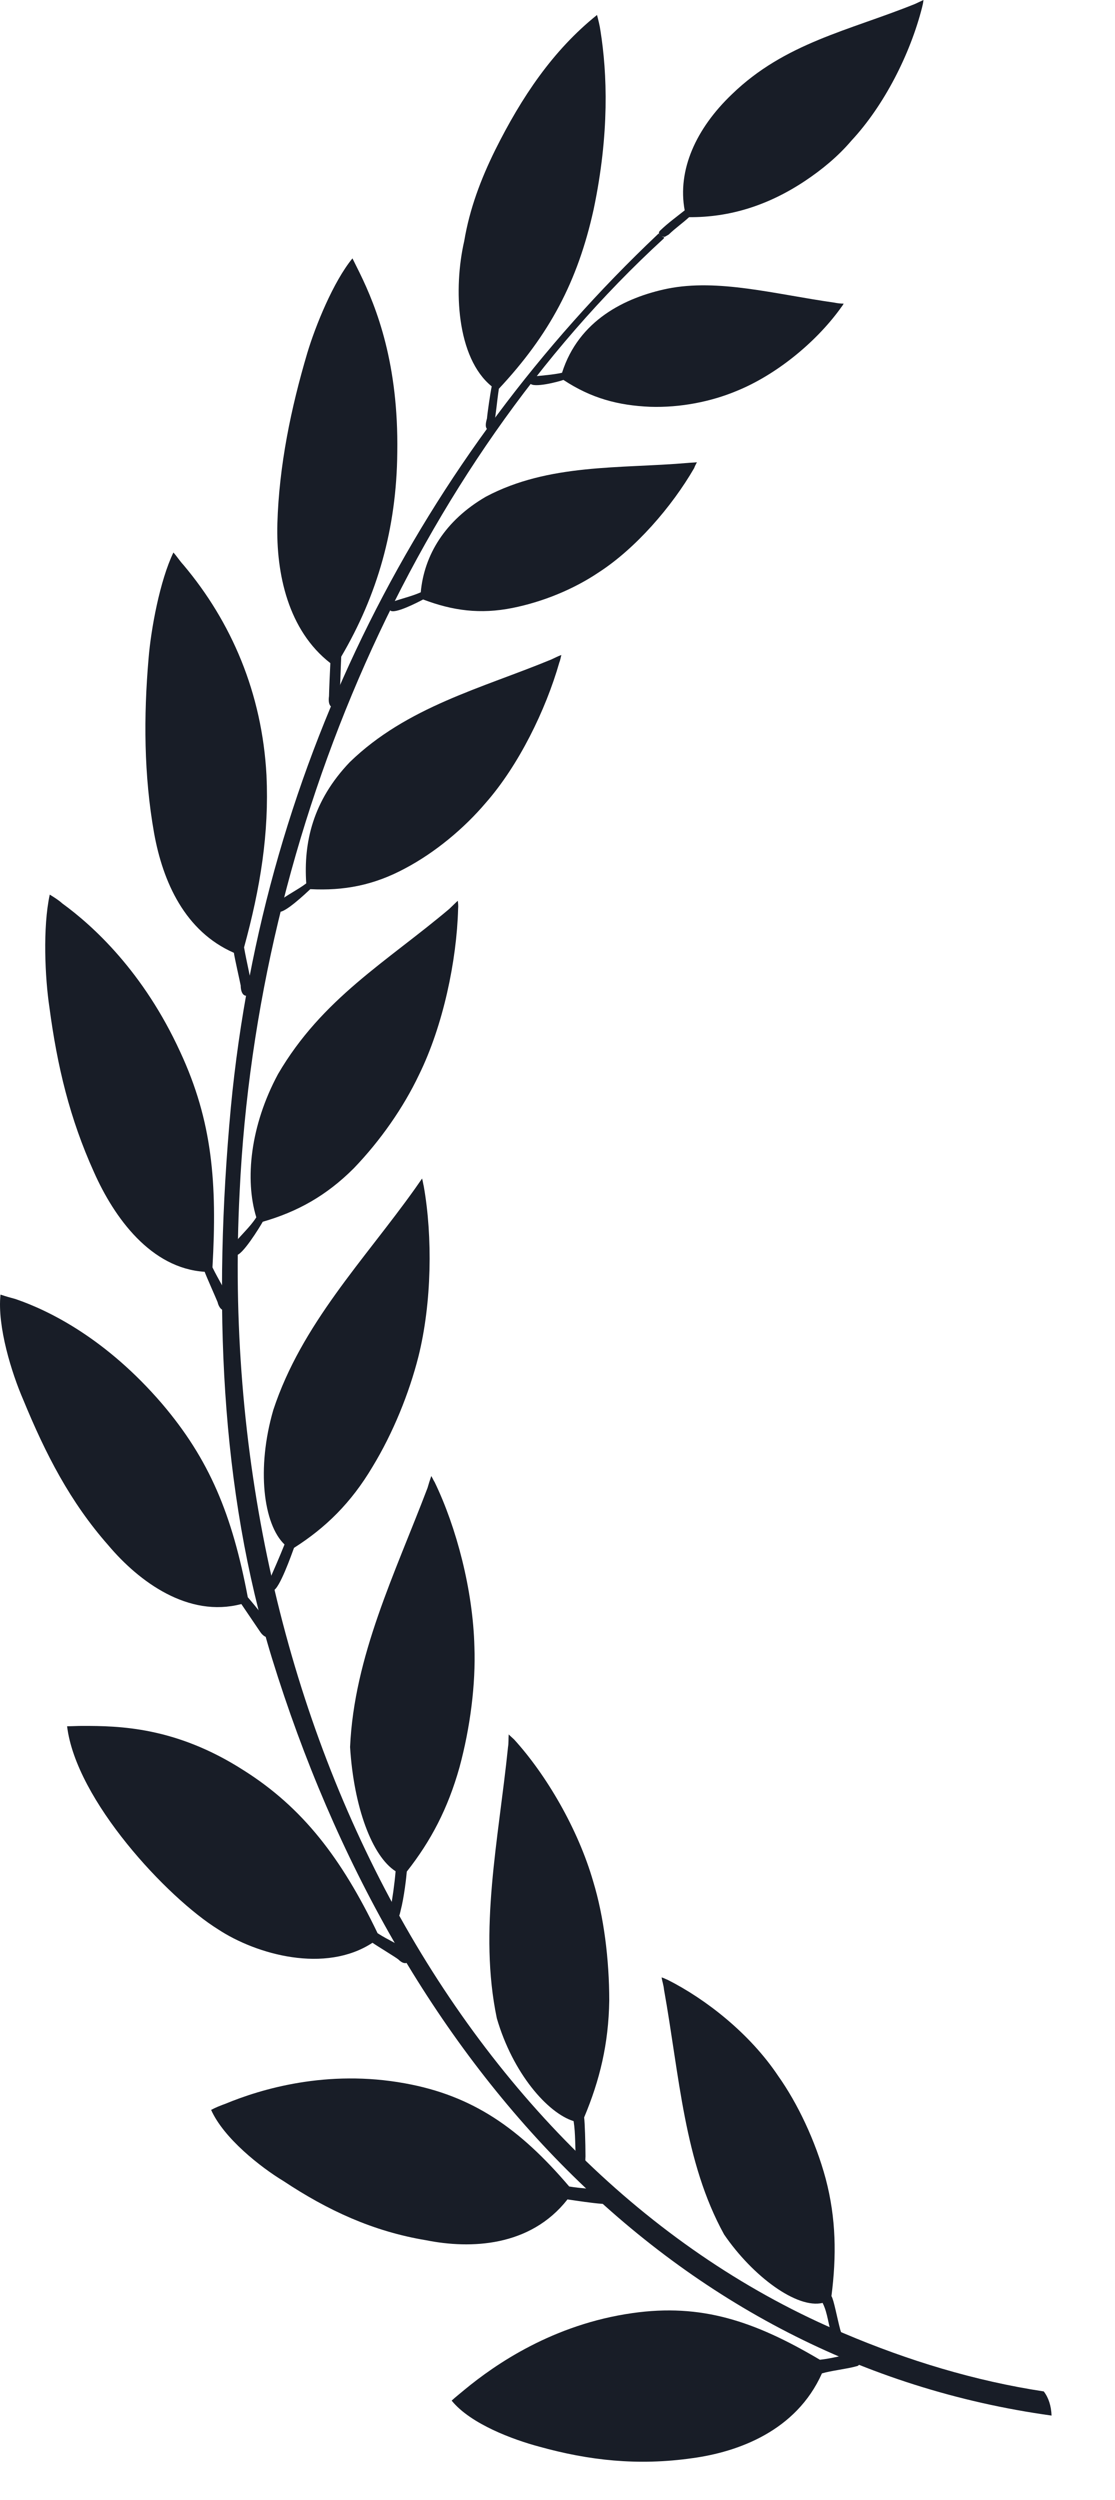 <svg width="29" height="65" viewBox="0 0 29 65" fill="none" xmlns="http://www.w3.org/2000/svg">
<path fill-rule="evenodd" clip-rule="evenodd" d="M27.35 62.8C17.508 61.437 10.342 53.694 7.073 43.109C5.73 38.728 5.535 33.869 6.004 28.789C6.869 19.718 11.031 11.841 17.101 6.098C17.128 6.071 17.136 6.062 17.145 6.089C17.163 6.115 17.216 6.142 17.242 6.16C17.278 6.177 17.287 6.16 17.26 6.204C10.819 12.107 6.684 21.497 6.233 30.984C5.535 44.534 12.109 56.534 21.961 60.667C23.613 61.367 25.345 61.898 27.147 62.172C27.271 62.331 27.342 62.552 27.35 62.8Z" fill="#181D27"/>
<path fill-rule="evenodd" clip-rule="evenodd" d="M2.814 40.171C3.618 41.126 4.899 42.065 6.277 41.702C6.348 41.808 6.71 42.339 6.763 42.419C6.825 42.516 6.94 42.613 7.028 42.533C7.082 42.498 7.126 42.419 7.073 42.295C6.869 42.047 6.675 41.79 6.445 41.525C6.039 39.374 5.447 37.94 4.21 36.489C2.779 34.825 1.312 34.082 0.402 33.772C0.269 33.736 0.146 33.701 0.013 33.657C-0.075 34.489 0.305 35.701 0.605 36.392C1.188 37.808 1.824 39.047 2.814 40.171Z" fill="#181D27"/>
<path fill-rule="evenodd" clip-rule="evenodd" d="M14.654 9.877C14.539 9.921 13.867 10.098 13.788 9.965C13.761 9.93 13.797 9.797 13.858 9.788C14.106 9.762 14.38 9.744 14.618 9.691C15.051 8.328 16.253 7.735 17.357 7.505C18.683 7.239 20.141 7.646 21.704 7.868C21.784 7.885 21.872 7.894 21.943 7.894C21.916 7.947 21.881 7.983 21.846 8.036C21.192 8.93 20.167 9.753 19.169 10.16C18.497 10.443 17.693 10.602 16.907 10.576C16.076 10.54 15.378 10.355 14.654 9.877Z" fill="#181D27"/>
<path fill-rule="evenodd" clip-rule="evenodd" d="M17.242 6.151C17.296 6.169 17.296 6.151 17.393 6.098C17.578 5.921 17.737 5.815 17.923 5.646C18.983 5.655 19.99 5.337 20.945 4.699C21.369 4.416 21.793 4.071 22.146 3.655C22.994 2.744 23.675 1.407 23.984 0.186C24.002 0.115 24.011 0.071 24.019 0C23.94 0.035 23.869 0.071 23.79 0.106C22.076 0.797 20.415 1.115 19.036 2.451C18.099 3.345 17.614 4.425 17.808 5.469C17.596 5.638 17.375 5.797 17.172 5.992C17.083 6.071 17.189 6.151 17.242 6.151Z" fill="#181D27"/>
<path fill-rule="evenodd" clip-rule="evenodd" d="M11.005 15.585C10.89 15.647 10.245 15.983 10.148 15.868C10.103 15.824 10.121 15.682 10.183 15.656C10.421 15.567 10.704 15.505 10.943 15.399C11.031 14.434 11.57 13.532 12.639 12.912C14.274 12.045 16.129 12.187 17.879 12.036C17.967 12.027 18.047 12.027 18.126 12.018C18.099 12.072 18.073 12.116 18.055 12.169C17.472 13.178 16.527 14.266 15.564 14.886C14.919 15.319 14.123 15.647 13.328 15.806C12.489 15.974 11.773 15.877 11.005 15.585Z" fill="#181D27"/>
<path fill-rule="evenodd" clip-rule="evenodd" d="M2.443 30.471C2.973 31.666 3.927 32.975 5.323 33.064C5.367 33.188 5.624 33.763 5.659 33.852C5.685 33.975 5.774 34.108 5.889 34.055C5.942 34.038 5.995 33.967 5.986 33.843C5.853 33.524 5.685 33.276 5.526 32.949C5.65 30.754 5.526 29.152 4.687 27.347C3.733 25.267 2.425 24.072 1.621 23.488C1.524 23.4 1.409 23.329 1.294 23.258C1.109 24.108 1.17 25.426 1.285 26.187C1.489 27.727 1.815 29.081 2.443 30.471Z" fill="#181D27"/>
<path fill-rule="evenodd" clip-rule="evenodd" d="M4.007 21.656C4.236 22.931 4.811 24.214 6.083 24.771C6.101 24.904 6.242 25.524 6.26 25.621C6.26 25.754 6.304 25.904 6.428 25.887C6.463 25.878 6.551 25.842 6.56 25.709C6.507 25.373 6.41 24.993 6.348 24.63C6.772 23.081 7.002 21.665 6.931 20.152C6.816 18.019 6.021 16.169 4.767 14.682C4.669 14.576 4.599 14.461 4.51 14.364C4.157 15.098 3.927 16.355 3.865 17.107C3.733 18.629 3.742 20.16 4.007 21.656Z" fill="#181D27"/>
<path fill-rule="evenodd" clip-rule="evenodd" d="M7.214 13.611C7.179 14.921 7.497 16.39 8.592 17.24C8.584 17.373 8.557 18.01 8.557 18.098C8.539 18.222 8.548 18.373 8.672 18.399C8.716 18.399 8.796 18.39 8.822 18.267C8.849 17.939 8.857 17.435 8.875 17.072C9.812 15.479 10.315 13.744 10.333 11.762C10.368 9.47 9.803 8.009 9.352 7.089C9.29 6.965 9.229 6.841 9.167 6.717C8.672 7.319 8.204 8.47 7.992 9.178C7.567 10.611 7.258 12.107 7.214 13.611Z" fill="#181D27"/>
<path fill-rule="evenodd" clip-rule="evenodd" d="M12.074 6.266C11.791 7.496 11.87 9.301 12.789 10.045C12.754 10.204 12.675 10.753 12.666 10.877C12.63 11.009 12.604 11.133 12.71 11.187C12.754 11.204 12.789 11.204 12.842 11.089C12.904 10.744 12.922 10.461 12.975 10.107C14.283 8.708 15.025 7.328 15.44 5.443C15.855 3.469 15.793 1.903 15.617 0.797C15.599 0.664 15.564 0.531 15.528 0.389C14.38 1.31 13.567 2.522 12.878 3.903C12.507 4.655 12.215 5.425 12.074 6.266Z" fill="#181D27"/>
<path fill-rule="evenodd" clip-rule="evenodd" d="M8.071 23.116C7.965 23.214 7.382 23.771 7.241 23.701C7.205 23.665 7.179 23.479 7.241 23.444C7.461 23.267 7.744 23.134 7.965 22.966C7.894 21.904 8.133 20.824 9.096 19.815C10.58 18.373 12.551 17.886 14.344 17.143C14.424 17.107 14.503 17.063 14.601 17.028C14.583 17.09 14.574 17.16 14.548 17.222C14.194 18.461 13.487 19.904 12.63 20.877C12.074 21.532 11.323 22.161 10.536 22.577C9.715 23.019 8.937 23.161 8.071 23.116Z" fill="#181D27"/>
<path fill-rule="evenodd" clip-rule="evenodd" d="M6.834 31.763C6.755 31.905 6.286 32.666 6.136 32.63C6.074 32.63 6.012 32.444 6.057 32.374C6.251 32.117 6.498 31.913 6.666 31.648C6.366 30.674 6.507 29.267 7.232 27.922C8.38 25.957 10.059 25.002 11.685 23.63C11.756 23.559 11.826 23.497 11.906 23.417C11.915 23.479 11.923 23.55 11.915 23.63C11.879 24.975 11.526 26.665 10.899 27.94C10.492 28.798 9.891 29.657 9.202 30.373C8.486 31.09 7.727 31.506 6.834 31.763Z" fill="#181D27"/>
<path fill-rule="evenodd" clip-rule="evenodd" d="M7.647 40.241C7.585 40.41 7.267 41.312 7.108 41.348C7.055 41.339 6.949 41.206 6.993 41.109C7.126 40.808 7.276 40.463 7.4 40.153C6.852 39.631 6.666 38.179 7.108 36.657C7.841 34.427 9.476 32.754 10.793 30.904C10.854 30.816 10.916 30.727 10.978 30.639C10.996 30.701 11.005 30.772 11.022 30.843C11.252 32.144 11.234 33.869 10.881 35.276C10.642 36.215 10.227 37.25 9.688 38.135C9.131 39.073 8.469 39.719 7.647 40.241Z" fill="#181D27"/>
<path fill-rule="evenodd" clip-rule="evenodd" d="M5.677 50.162C6.675 50.817 8.46 51.313 9.688 50.508C9.785 50.578 10.298 50.888 10.36 50.941C10.448 51.03 10.572 51.092 10.651 50.968C10.695 50.915 10.722 50.826 10.633 50.729C10.377 50.552 10.095 50.437 9.821 50.26C8.884 48.313 7.877 46.994 6.33 46.02C4.563 44.888 3.088 44.87 2.142 44.87C2.01 44.87 1.877 44.879 1.745 44.879C1.975 46.799 4.351 49.339 5.677 50.162Z" fill="#181D27"/>
<path fill-rule="evenodd" clip-rule="evenodd" d="M10.58 48.658C10.572 48.782 10.51 49.33 10.421 49.667C10.395 49.764 10.386 49.906 10.254 49.853C10.2 49.844 10.148 49.729 10.148 49.676C10.209 49.348 10.262 48.976 10.289 48.649C9.679 48.26 9.202 46.985 9.105 45.419C9.211 43.056 10.271 40.914 11.119 38.684C11.146 38.586 11.181 38.48 11.217 38.374C11.252 38.427 11.27 38.48 11.305 38.533C11.87 39.702 12.303 41.339 12.339 42.817C12.374 43.781 12.233 44.905 11.95 45.95C11.649 47.02 11.208 47.861 10.58 48.658Z" fill="#181D27"/>
<path fill-rule="evenodd" clip-rule="evenodd" d="M11.084 58.242C12.233 58.472 13.788 58.419 14.76 57.18C15.007 57.216 15.405 57.278 15.661 57.295C15.732 57.304 15.785 57.251 15.811 57.163C15.829 57.101 15.811 57.021 15.696 56.959C15.405 56.897 15.113 56.897 14.804 56.844C13.514 55.331 12.294 54.481 10.536 54.163C8.504 53.791 6.781 54.313 5.862 54.694C5.738 54.738 5.606 54.791 5.491 54.853C5.818 55.587 6.772 56.34 7.373 56.703C8.522 57.464 9.697 58.012 11.084 58.242Z" fill="#181D27"/>
<path fill-rule="evenodd" clip-rule="evenodd" d="M15.193 55.048C15.21 55.18 15.228 55.711 15.228 56.065C15.219 56.163 15.246 56.295 15.113 56.304C15.051 56.304 14.981 56.225 14.981 56.163C14.954 55.835 14.972 55.481 14.919 55.145C14.238 54.932 13.337 53.897 12.922 52.472C12.445 50.189 12.966 47.835 13.213 45.419C13.231 45.312 13.222 45.206 13.231 45.091C13.275 45.136 13.328 45.18 13.373 45.224C14.203 46.136 15.034 47.543 15.431 48.923C15.705 49.826 15.846 50.941 15.846 52.012C15.829 53.136 15.599 54.083 15.193 55.048Z" fill="#181D27"/>
<path fill-rule="evenodd" clip-rule="evenodd" d="M21.625 59.694C21.687 59.791 21.766 60.234 21.855 60.57C21.881 60.65 21.934 60.774 21.811 60.818C21.749 60.844 21.669 60.791 21.651 60.738C21.537 60.455 21.537 60.154 21.395 59.871C20.733 60.03 19.584 59.189 18.833 58.092C17.79 56.198 17.675 53.977 17.269 51.72C17.26 51.614 17.225 51.516 17.207 51.41C17.26 51.419 17.313 51.454 17.366 51.472C18.365 51.977 19.504 52.87 20.238 53.968C20.741 54.676 21.21 55.658 21.475 56.641C21.749 57.676 21.758 58.658 21.625 59.694Z" fill="#181D27"/>
<path fill-rule="evenodd" clip-rule="evenodd" d="M18.011 63.907C19.186 63.747 20.706 63.207 21.378 61.703C21.616 61.632 22.031 61.588 22.279 61.517C22.349 61.508 22.385 61.428 22.394 61.331C22.394 61.278 22.358 61.198 22.235 61.181C21.943 61.225 21.651 61.313 21.325 61.349C19.619 60.34 18.241 59.88 16.447 60.136C14.389 60.428 12.886 61.464 12.082 62.128C11.968 62.225 11.853 62.313 11.747 62.411C12.242 63.022 13.355 63.429 14.018 63.606C15.316 63.968 16.589 64.11 18.011 63.907Z" fill="#181D27"/>
</svg>
